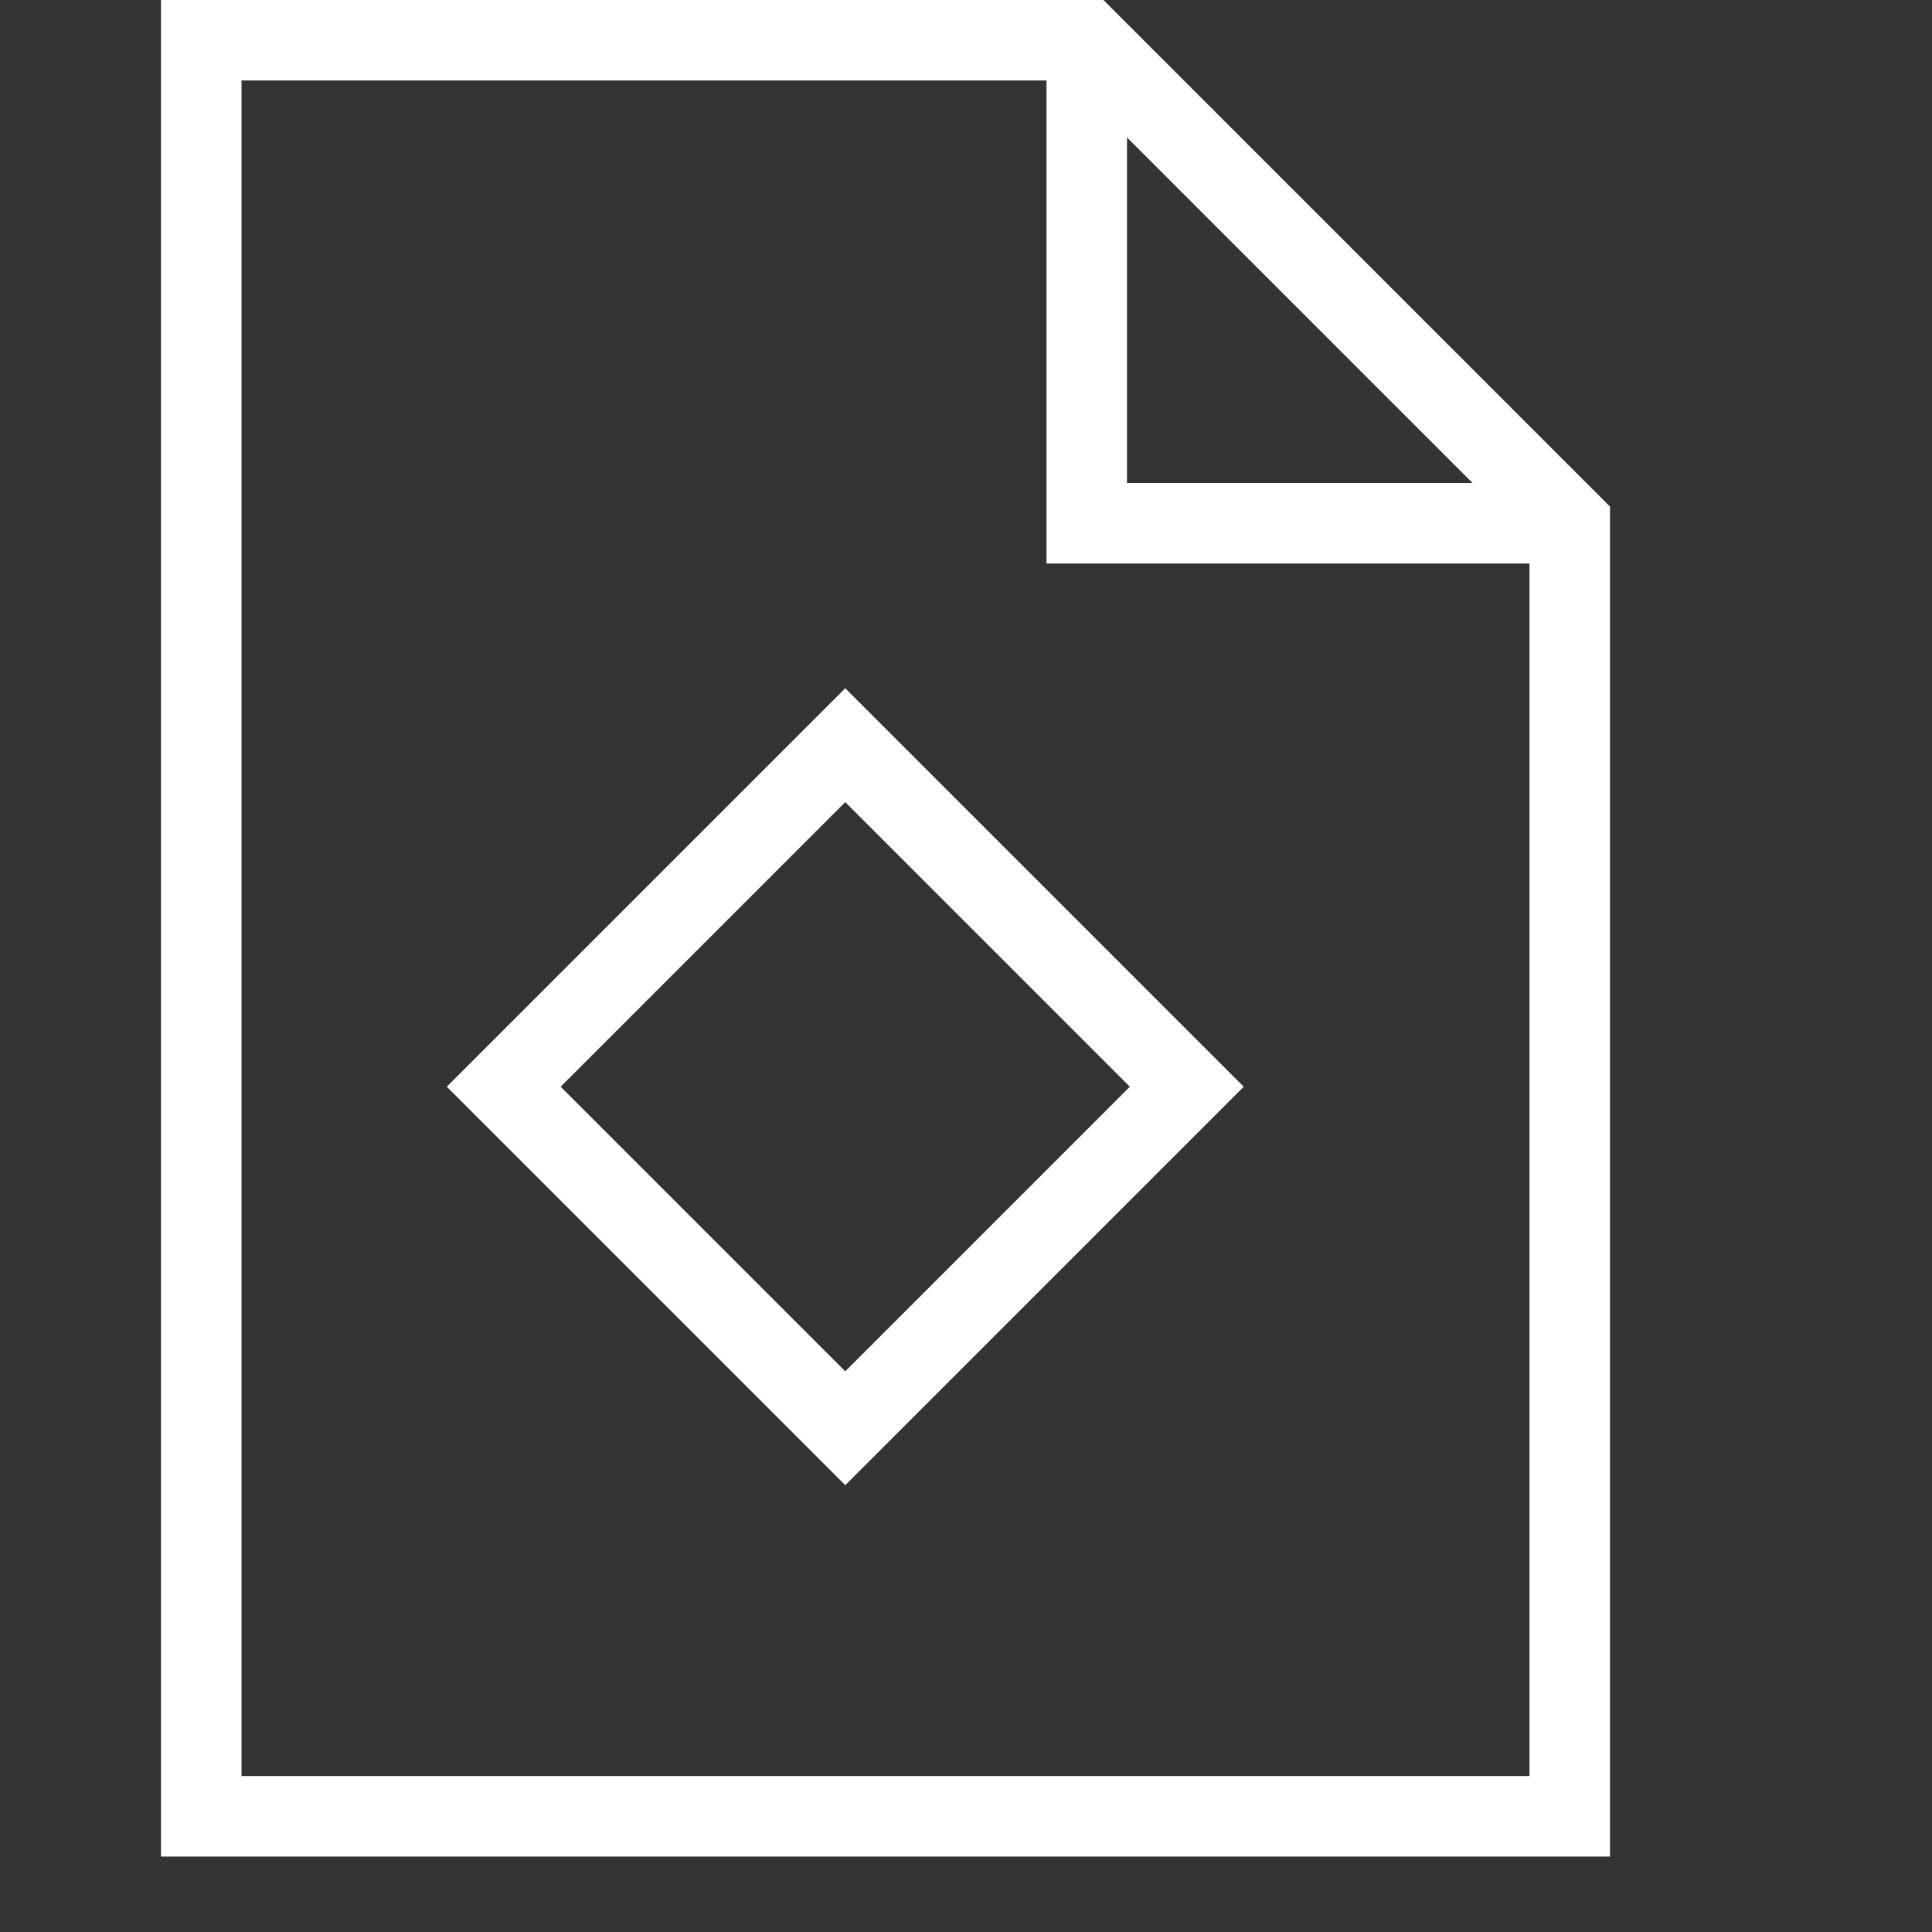 <svg width="24" height="24" viewBox="0 0 24 24" fill="none" xmlns="http://www.w3.org/2000/svg">
<rect x="0" y="0" width="24" height="24" fill="#333333" stroke="none"/>
<path d="M13.5 0.5V6.5H19.5" stroke="white" stroke-miterlimit="10"/>
<path d="M2.5 0.5H13.5L19.5 6.5V22.563H2.5V0.5Z" stroke="white" stroke-miterlimit="10" stroke-linecap="square"/>
<rect x="10.5" y="9.257" width="6" height="6" transform="rotate(45 10.5 9.257)" stroke="white"/>
</svg>
